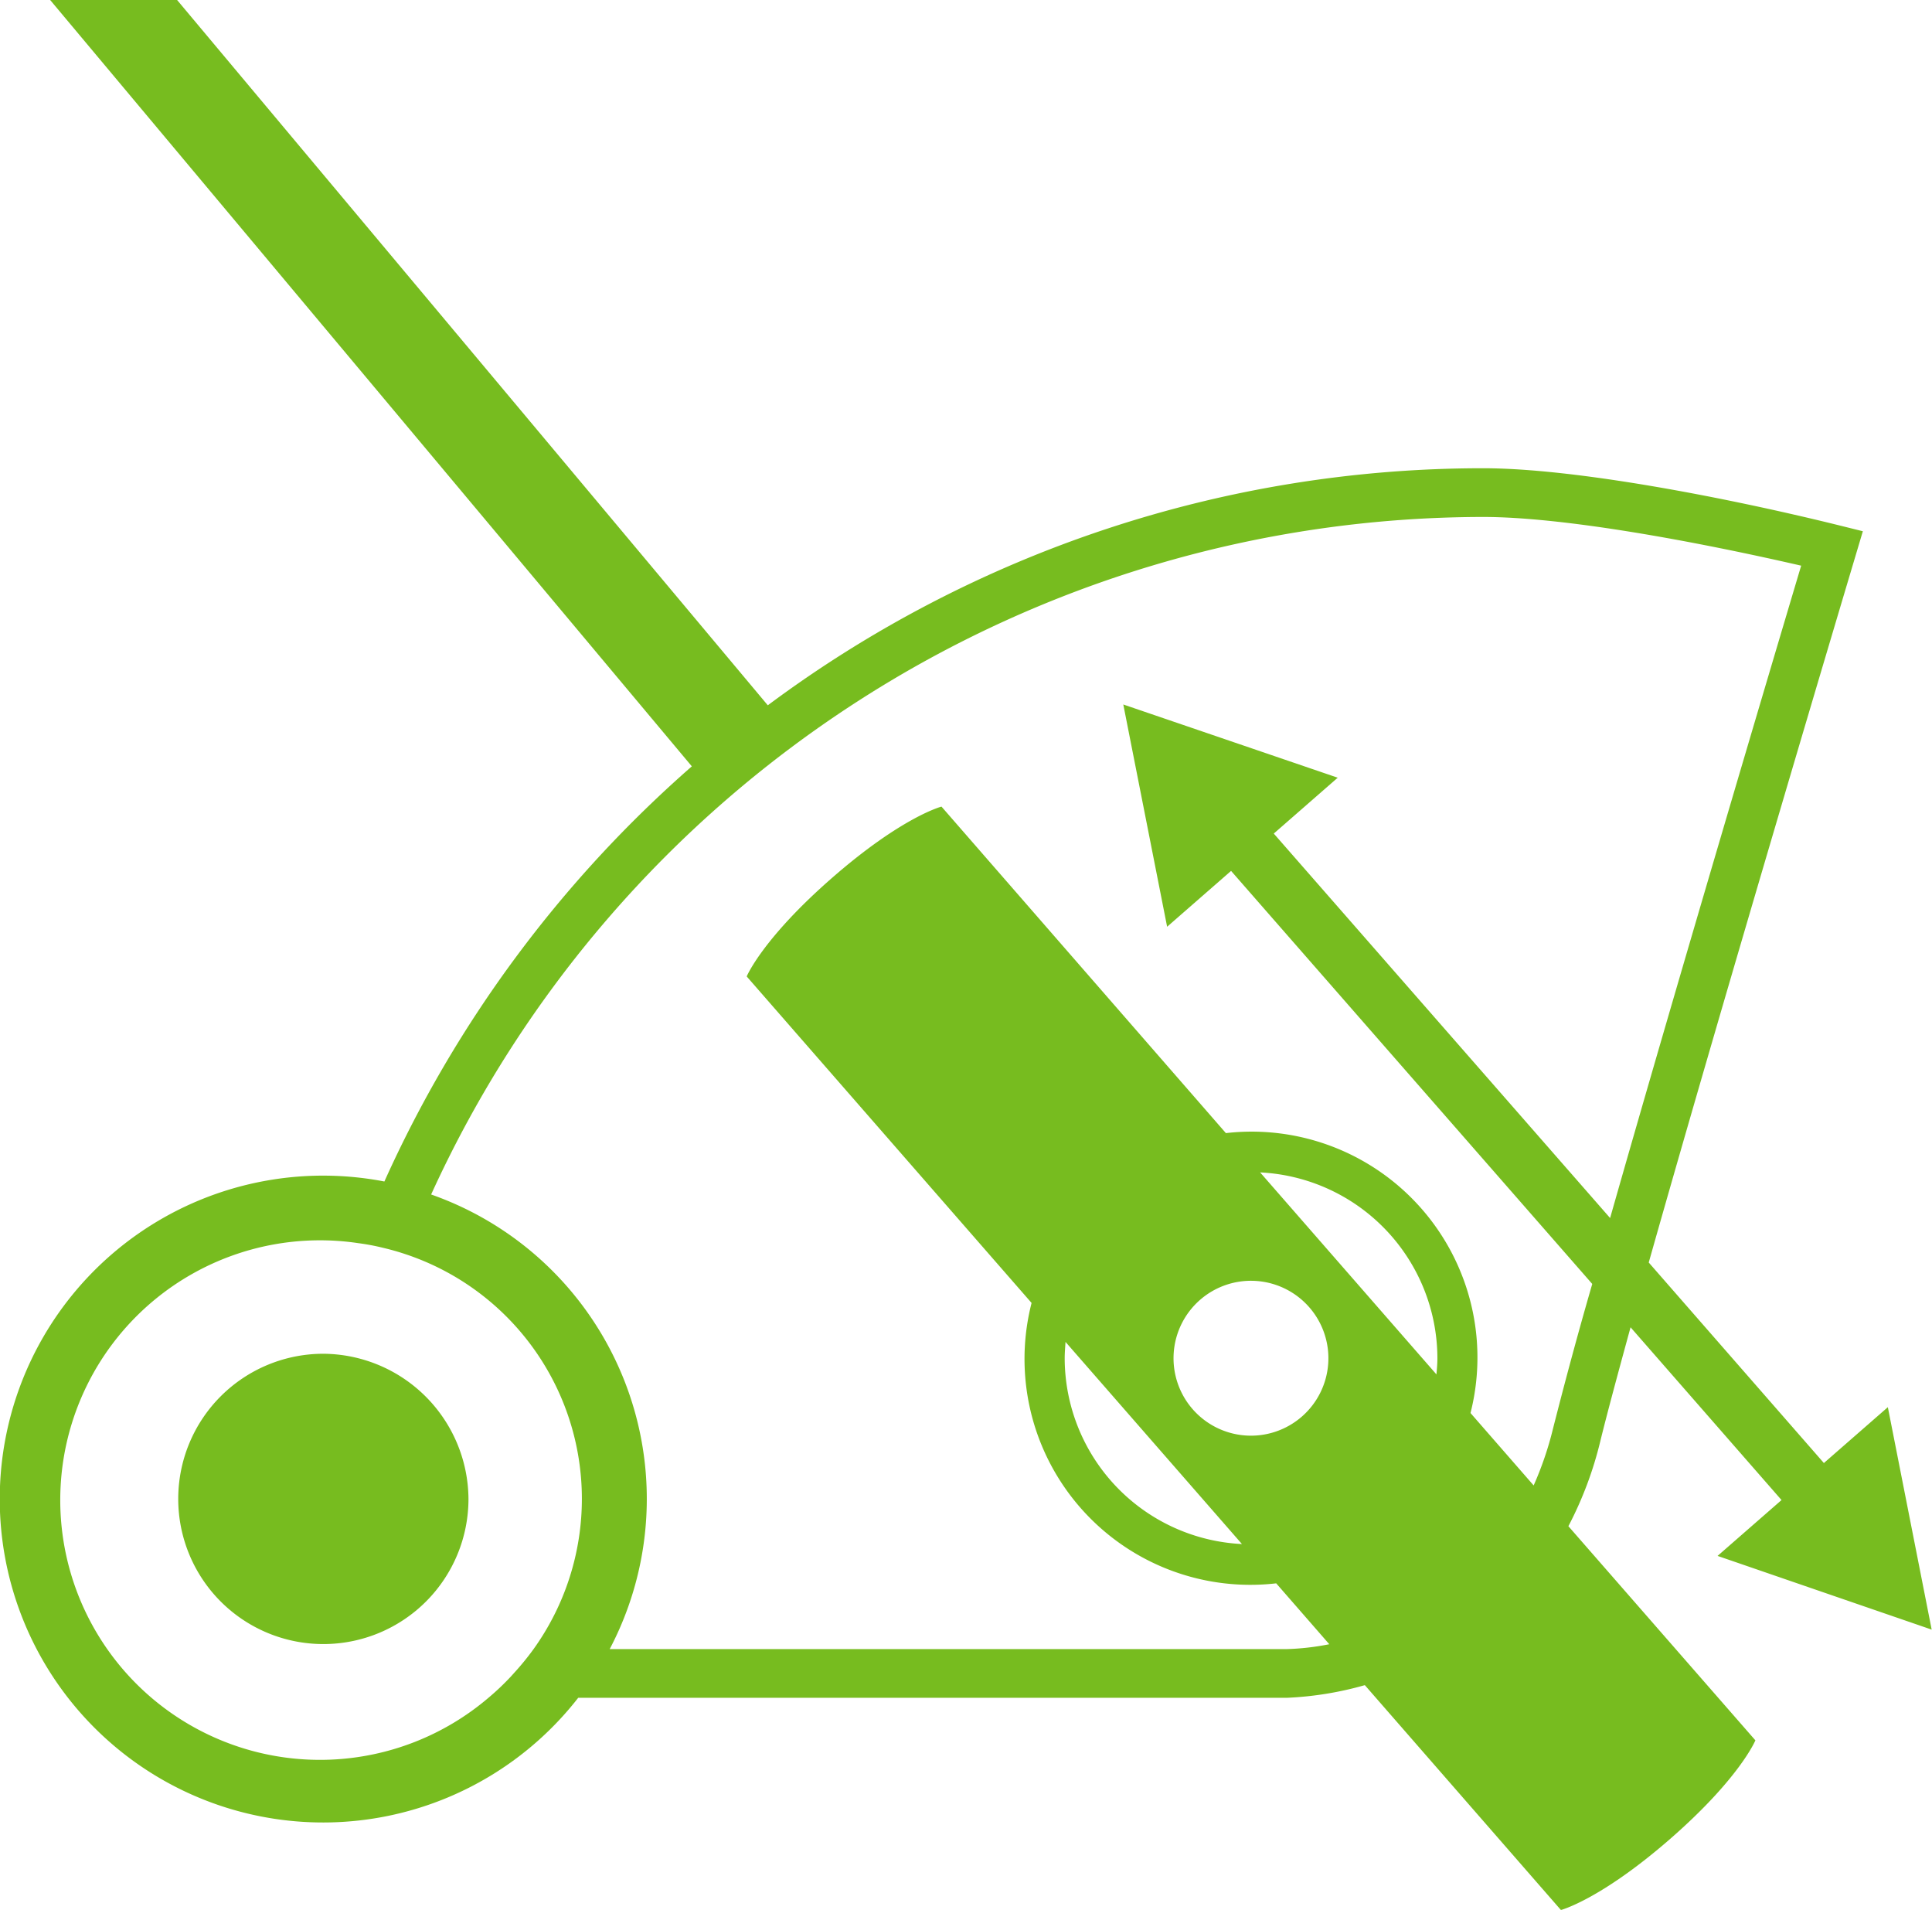 <svg id="Layer_1" data-name="Layer 1" xmlns="http://www.w3.org/2000/svg" viewBox="0 0 119.02 117.63"><defs><style>.cls-1{fill:#77bc1f;}</style></defs><title>20CM CUTTINGBLADE</title><path class="cls-1" d="M98.59,88.75c.41-1.67,1.06-4.08,1.86-7l9.3,10.64-3.94,3.44L119,100.37l-2.7-13.7-3.94,3.44L101.57,77.76c4.74-16.77,12.64-43.19,12.74-43.53l.45-1.51-1.53-.38c-6.85-1.69-16.19-3.5-21.85-3.5A73.73,73.73,0,0,0,47.3,43.44L10.91,0H3.09L42.62,47.2A74.67,74.67,0,0,0,23.68,72.77a19.92,19.92,0,1,0,11.94,31.8H79.27a20.65,20.65,0,0,0,4.81-.78l12.08,13.85s2.44-.64,6.73-4.38,5.25-6.07,5.25-6.07L96.62,94A22.77,22.77,0,0,0,98.59,88.75ZM32.87,101.57a16.63,16.63,0,0,1-1.2,1.47l-.18.2a15.47,15.47,0,0,1-1.4,1.33,16,16,0,1,1-8-28q.76.1,1.49.28h0q.73.17,1.44.41a15.88,15.88,0,0,1,7.85,24.31ZM65.64,82.65,76.51,95.1A11.48,11.48,0,0,1,65.59,83.66C65.59,83.32,65.62,83,65.64,82.65Zm22.85,2L77.63,72.21A11.48,11.48,0,0,1,88.55,83.66C88.55,84,88.52,84.33,88.49,84.66ZM80.2,87.25a4.77,4.77,0,1,1,.46-6.73A4.77,4.77,0,0,1,80.2,87.25ZM95.67,88a20.63,20.63,0,0,1-1.19,3.49l-3.89-4.46A13.91,13.91,0,0,0,75.52,69.79L58,49.68s-2.42.62-6.73,4.38S46,60.14,46,60.14L63.55,80.25A13.91,13.91,0,0,0,78.62,97.52l3.27,3.75a15.6,15.6,0,0,1-2.62.3H37.56a19.87,19.87,0,0,0-11-28,71.3,71.3,0,0,1,64.8-41.73c5,0,13.12,1.51,19.6,3-1.68,5.63-7.66,25.74-11.77,40.18L78.47,51.34l3.94-3.44L69.2,43.39l2.7,13.69,3.94-3.44L98.09,79.08C97,82.84,96.18,86,95.67,88Z"/><path class="cls-1" d="M19.92,83.38a8.94,8.94,0,1,0,8.94,8.94A9,9,0,0,0,19.92,83.38Z"/></svg>